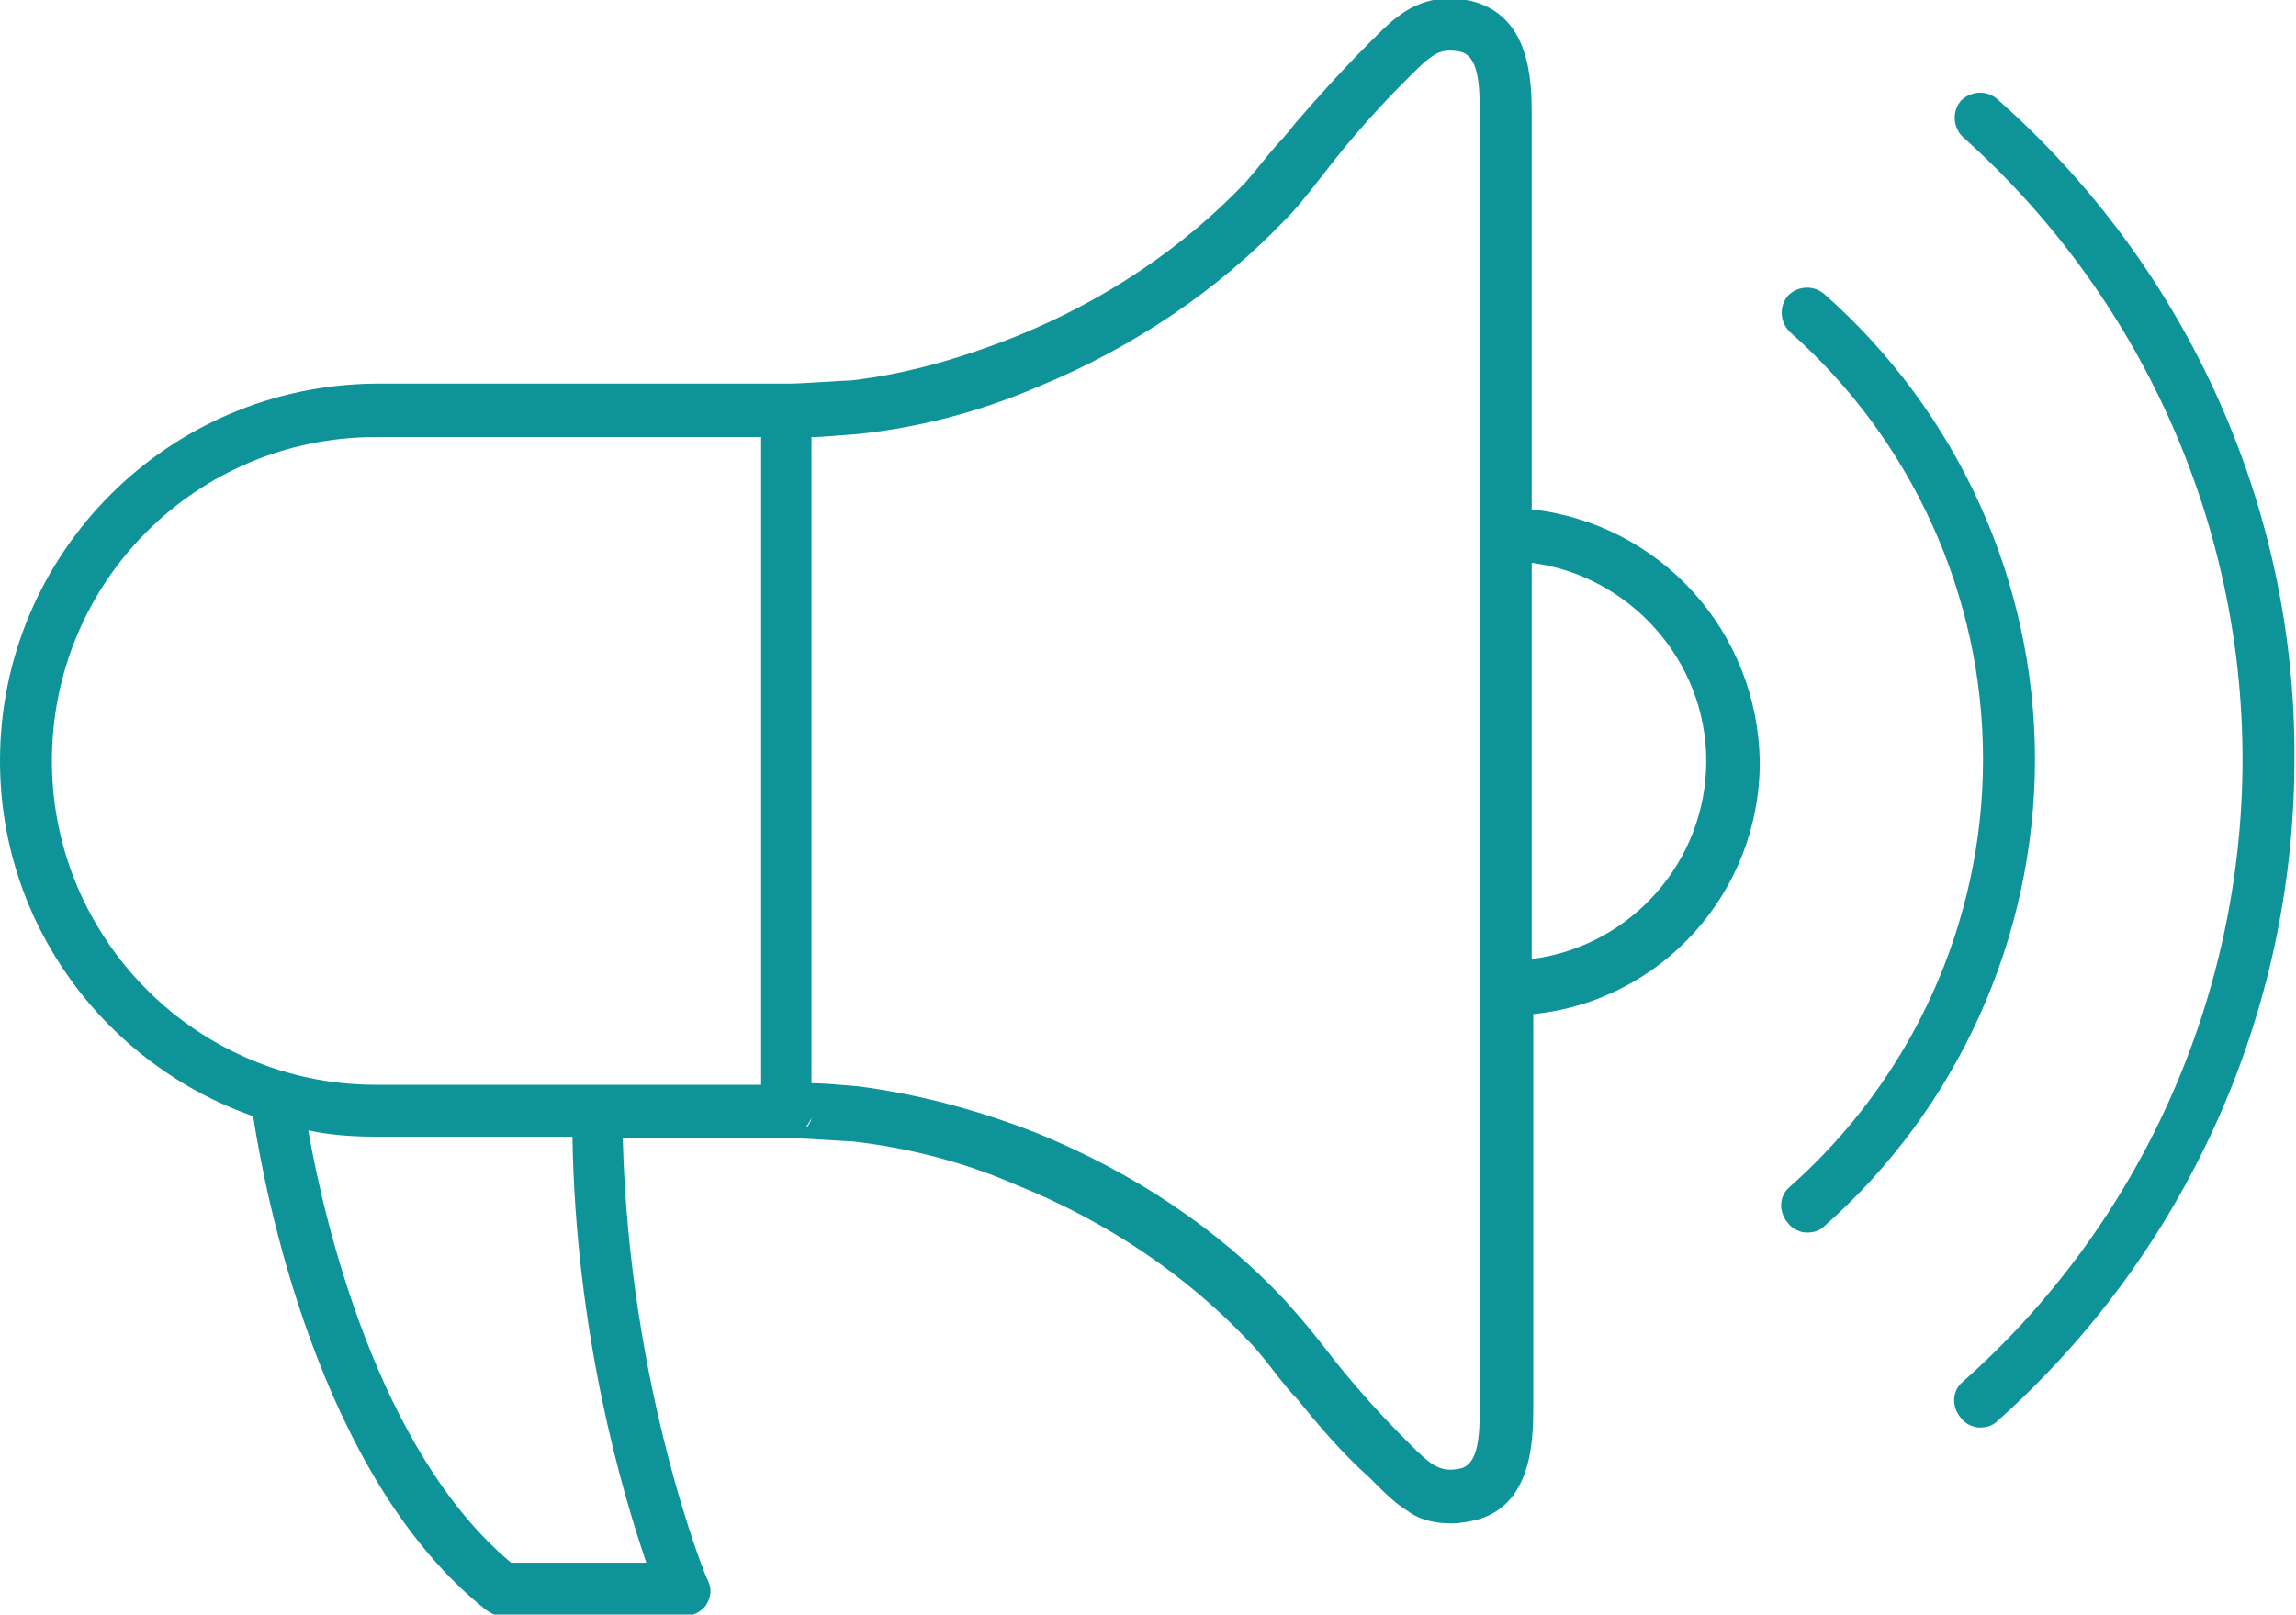 <?xml version="1.0" encoding="utf-8"?>
<!-- Generator: Adobe Illustrator 24.0.1, SVG Export Plug-In . SVG Version: 6.00 Build 0)  -->
<svg version="1.1" id="Layer_1" xmlns="http://www.w3.org/2000/svg" xmlns:xlink="http://www.w3.org/1999/xlink" x="0px" y="0px"
	 viewBox="0 0 146 102.7" style="enable-background:new 0 0 146 102.7;" xml:space="preserve">
<style type="text/css">
	.st0{fill:#0E9398;}
</style>
<g>
	<path class="st0" d="M97.4,32.4l0-24.5l0-0.5c0,0,0-0.1,0-0.1c0-2.2-0.1-6.2-3.7-7.2c-1.6-0.4-3-0.2-4.3,0.6
		c-0.8,0.5-1.4,1.1-2,1.7l-0.4,0.4c-1.7,1.7-3.3,3.5-4.6,5c-0.4,0.5-0.8,1-1.2,1.4c-0.7,0.8-1.3,1.6-2,2.4
		c-3.9,4.1-8.9,7.5-14.6,9.8c-3.5,1.4-7,2.4-10.5,2.8c-0.5,0-3.1,0.2-3.9,0.2c0,0,0,0,0,0c-0.1,0-0.2,0-0.4,0H23.9
		C10.7,24.5,0,35.2,0,48.4C0,58.8,6.7,67.7,16.1,71c0.7,4.6,4.1,22.9,14.8,31.4c0.3,0.2,0.6,0.4,1,0.4h11.6c0.6,0,1.1-0.3,1.4-0.7
		c0.3-0.5,0.4-1,0.1-1.6c-0.1-0.1-5-12.2-5.4-28.1H50c0.1,0,0.2,0,0.4,0c0,0,0,0,0,0c0.8,0,3.4,0.2,3.8,0.2
		c3.5,0.4,7.1,1.3,10.5,2.8c5.7,2.3,10.7,5.7,14.6,9.8c0.7,0.7,1.3,1.5,2,2.4c0.4,0.5,0.8,1,1.2,1.4c1.3,1.6,2.8,3.4,4.6,5l0.4,0.4
		c0.6,0.6,1.2,1.2,2,1.7c0.8,0.6,1.8,0.8,2.8,0.8c0.5,0,1-0.1,1.5-0.2c3.6-0.9,3.7-5,3.7-7.2l0-25c8.1-0.8,14.4-7.7,14.4-16
		C111.8,40.1,105.5,33.3,97.4,32.4z M51.7,25.8C51.7,25.8,51.7,25.8,51.7,25.8c0,0,0-0.1,0-0.1c0-0.1,0-0.1-0.1-0.2
		c0,0,0-0.1-0.1-0.1c0-0.1-0.1-0.1-0.1-0.2c0,0-0.1-0.1-0.1-0.1c0,0-0.1-0.1-0.1-0.1C51.4,25.2,51.6,25.5,51.7,25.8z M3.3,48.4
		c0-11.4,9.2-20.6,20.6-20.6h24.5V69H23.9C12.5,69,3.3,59.7,3.3,48.4z M41.1,99.4h-8.6C24,92.3,20.6,77.6,19.6,71.9
		c1.4,0.3,2.8,0.4,4.3,0.4h12.5C36.6,84.9,39.6,95,41.1,99.4z M51.3,71.6c0,0,0.1-0.1,0.1-0.1c0-0.1,0.1-0.1,0.1-0.2
		c0,0,0-0.1,0.1-0.1c0-0.1,0-0.1,0.1-0.2c0,0,0-0.1,0-0.1c0,0,0,0,0,0c-0.1,0.3-0.2,0.6-0.4,0.8C51.3,71.7,51.3,71.7,51.3,71.6z
		 M94.1,89.4c0,2-0.1,3.7-1.2,4c-0.9,0.2-1.3,0-1.7-0.2c-0.5-0.3-1-0.8-1.5-1.3l-0.4-0.4c-1.6-1.6-3.1-3.3-4.3-4.8
		c-0.4-0.5-0.7-0.9-1.1-1.4c-0.7-0.9-1.4-1.7-2.2-2.6c-4.2-4.5-9.6-8.1-15.7-10.6c-3.8-1.5-7.6-2.5-11.4-3c-1.3-0.1-2.2-0.2-3-0.2
		V27.8c0.7,0,1.7-0.1,3-0.2c3.8-0.4,7.7-1.4,11.4-3c6.1-2.5,11.5-6.2,15.7-10.6c0.8-0.8,1.5-1.7,2.2-2.6c0.4-0.5,0.7-0.9,1.1-1.4
		c1.2-1.5,2.7-3.2,4.3-4.8l0.4-0.4c0.5-0.5,1-1,1.5-1.3c0.3-0.2,0.8-0.4,1.7-0.2c1.1,0.3,1.2,2,1.2,4c0,0,0,0.1,0,0.1l0,81.4
		L94.1,89.4z M97.4,61l0-25.2c6.2,0.8,11.1,6.2,11.1,12.6C108.5,54.8,103.7,60.2,97.4,61z"/>
	<path class="st0" d="M127,6.3c-0.7-0.6-1.7-0.5-2.3,0.1c-0.6,0.7-0.5,1.7,0.1,2.3c11.3,10.1,17.8,24.5,17.8,39.6
		c0,15.1-6.5,29.6-17.8,39.6c-0.7,0.6-0.7,1.6-0.1,2.3c0.3,0.4,0.8,0.6,1.2,0.6c0.4,0,0.8-0.1,1.1-0.4c12-10.7,18.9-26,18.9-42.1
		C146,32.3,139.1,17,127,6.3z"/>
	<path class="st0" d="M116,18.7c-0.7-0.6-1.7-0.5-2.3,0.1c-0.6,0.7-0.5,1.7,0.1,2.3c7.8,6.9,12.3,16.8,12.3,27.2
		c0,10.4-4.5,20.3-12.3,27.2c-0.7,0.6-0.7,1.6-0.1,2.3c0.3,0.4,0.8,0.6,1.2,0.6c0.4,0,0.8-0.1,1.1-0.4c8.5-7.5,13.4-18.4,13.4-29.7
		C129.4,37,124.5,26.2,116,18.7z"/>
</g>
</svg>
